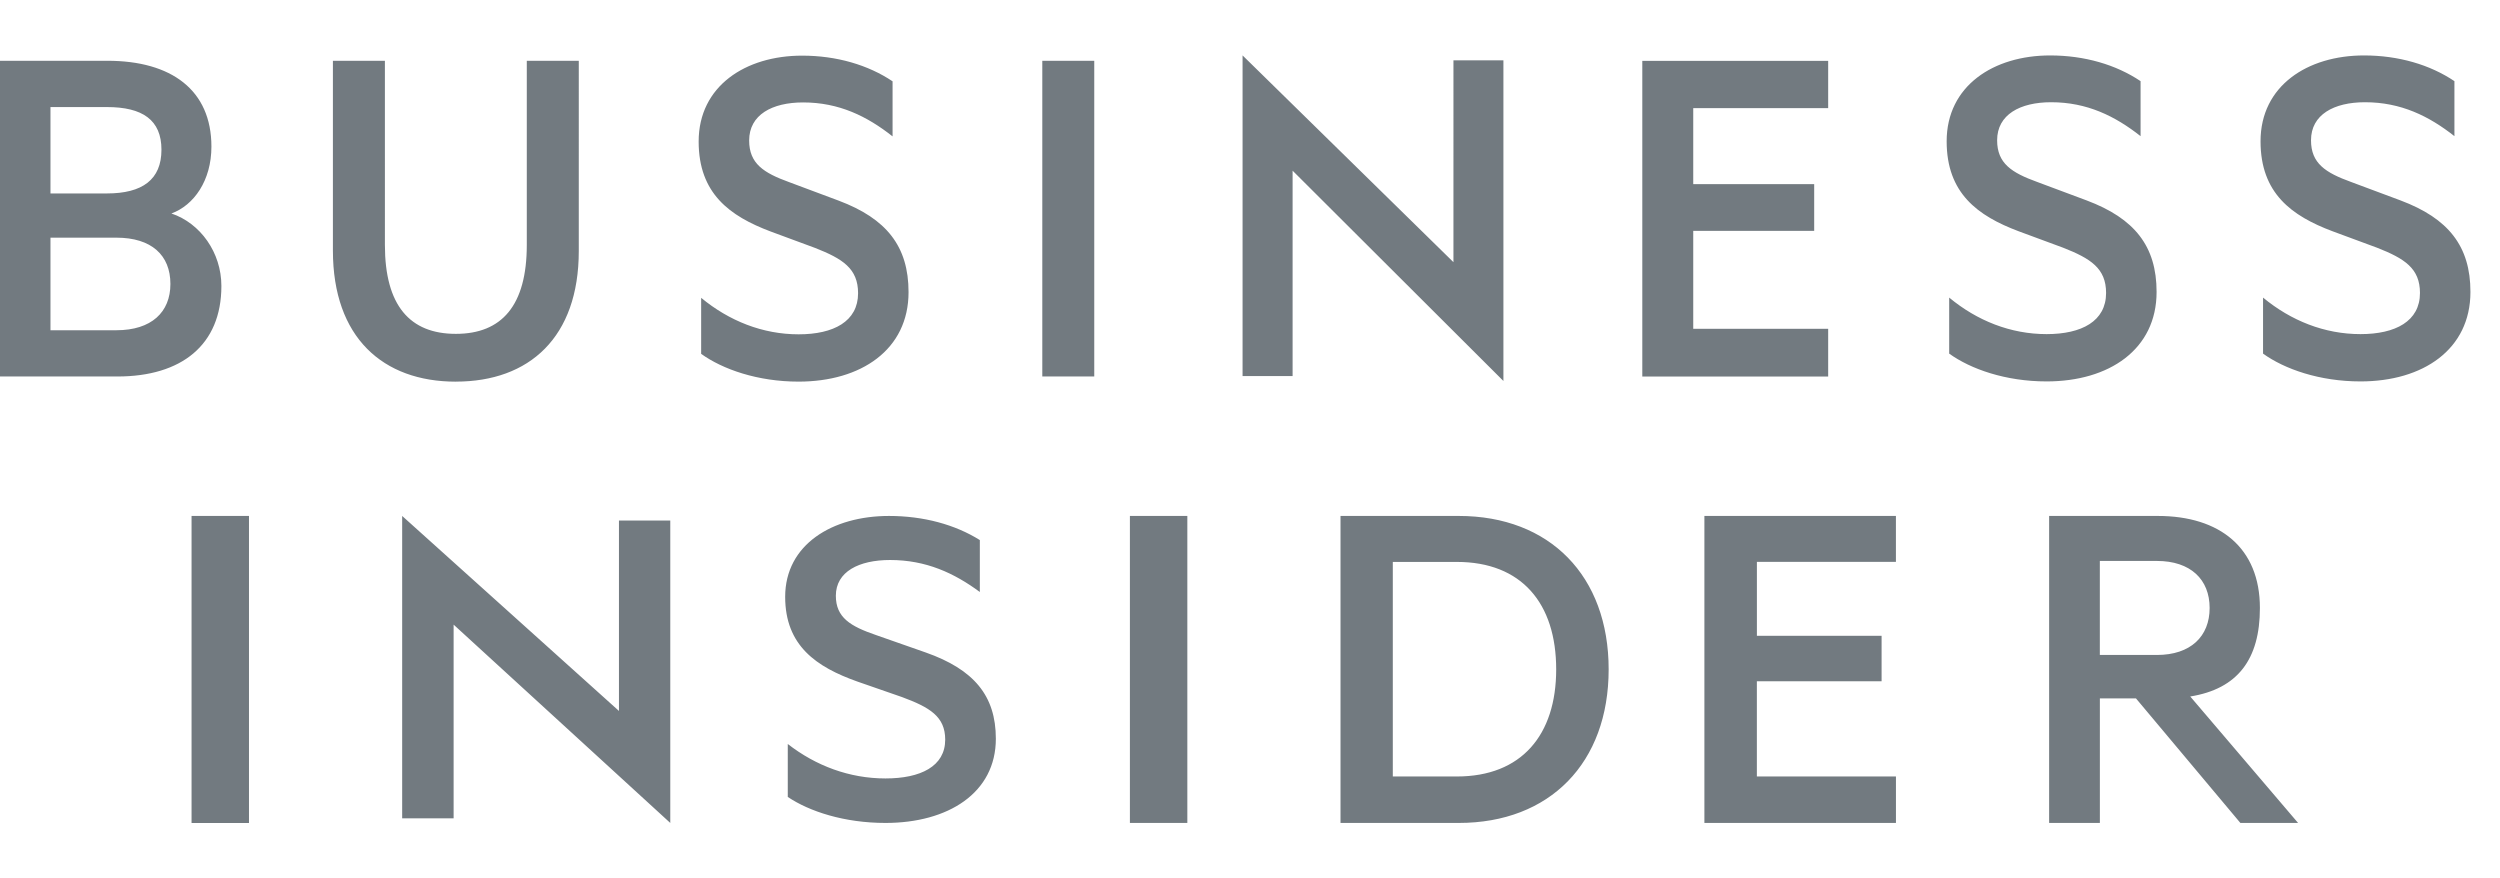 <svg width="74" height="26" fill="none" xmlns="http://www.w3.org/2000/svg"><g clip-path="url(#a)"><path fill-rule="evenodd" clip-rule="evenodd" d="M5.668 24.36H7.37v-9.088h-1.7v9.087zm6.236-.137h1.523v-5.734l6.413 5.87v-8.951h-1.519v5.636l-6.417-5.772v8.95zm11.414-2.201c.83.646 1.825 1.02 2.892 1.02 1.04 0 1.768-.358 1.768-1.149 0-.688-.465-.958-1.279-1.26l-1.318-.458c-1.216-.431-2.14-1.062-2.14-2.51 0-1.55 1.4-2.393 3.073-2.393 1.025 0 1.96.257 2.689.714v1.537c-.759-.56-1.59-.947-2.657-.947-.918 0-1.605.343-1.605 1.058 0 .646.431.904 1.19 1.164l1.469.515c1.423.501 2.077 1.277 2.077 2.553 0 1.606-1.413 2.493-3.267 2.493-1.218 0-2.254-.34-2.892-.77v-1.567zm10.127 2.337h1.7v-9.087h-1.7v9.087zm9.678-1.375c1.916 0 2.94-1.23 2.94-3.17 0-1.956-1.024-3.181-2.94-3.181h-1.896v6.35h1.896zm-3.444-7.712h3.5c2.694 0 4.437 1.775 4.437 4.541 0 2.77-1.742 4.546-4.437 4.546h-3.5v-9.087zm16.44 0v1.36h-4.115v2.187h3.691v1.346h-3.692v2.819h4.117v1.375h-5.67v-9.087h5.67zm6.037 4.115h1.687c.999 0 1.562-.549 1.562-1.391 0-.843-.563-1.392-1.562-1.392h-1.688v2.783zm0 1.285v3.687h-1.502v-9.087h3.217c1.835 0 3.022.945 3.022 2.724 0 1.521-.659 2.395-2.062 2.62l3.192 3.743h-1.708l-3.091-3.687h-1.068zM5.074 6.319c.665-.243 1.184-.974 1.184-1.978 0-1.675-1.184-2.542-3.077-2.542H0v9.345h3.476c1.893 0 3.077-.929 3.077-2.679 0-.99-.621-1.857-1.479-2.146zm-3.58-.593V3.169h1.672c1.051 0 1.613.38 1.613 1.263 0 .883-.563 1.294-1.613 1.294H1.494zm0 1.309h1.952c1.037 0 1.598.517 1.598 1.37 0 .836-.562 1.37-1.597 1.37H1.494v-2.74zm11.999 4.261c2.174 0 3.639-1.31 3.639-3.866V1.8h-1.539v5.448c0 1.796-.74 2.634-2.1 2.634-1.361 0-2.1-.838-2.1-2.634V1.8H9.854v5.616c0 2.572 1.479 3.881 3.639 3.881zm7.261-.822c.636.457 1.672.822 2.884.822 1.85 0 3.255-.944 3.255-2.648 0-1.355-.65-2.177-2.071-2.71l-1.464-.547c-.755-.274-1.183-.548-1.183-1.233 0-.761.68-1.126 1.597-1.126 1.065 0 1.894.41 2.648 1.005v-1.63c-.725-.486-1.657-.76-2.678-.76-1.671 0-3.062.898-3.062 2.542 0 1.537.917 2.206 2.13 2.663l1.317.487c.814.32 1.272.609 1.272 1.34 0 .836-.725 1.217-1.76 1.217-1.065 0-2.056-.396-2.885-1.08v1.658zM32.39 1.799h-1.538v9.344h1.538V1.8zm4.389 9.333h1.482v-6.08l6.24 6.225V1.785h-1.479V7.76L36.78 1.64v9.492zm17.335-9.33V3.2H50.12v2.25H53.7v1.383H50.12v2.899h3.994v1.414h-5.502V1.801h5.502zm3.582 8.665c.636.458 1.67.823 2.884.823 1.849 0 3.255-.944 3.255-2.649 0-1.354-.651-2.176-2.071-2.709l-1.465-.547c-.755-.274-1.184-.548-1.184-1.233 0-.761.68-1.126 1.598-1.126 1.065 0 1.893.41 2.648 1.004V2.402c-.725-.487-1.657-.761-2.678-.761-1.671 0-3.062.898-3.062 2.541 0 1.537.917 2.207 2.13 2.663l1.317.487c.814.32 1.272.61 1.272 1.34 0 .837-.724 1.218-1.76 1.218-1.066 0-2.057-.396-2.884-1.081v1.659zm9.29 0c.636.458 1.672.823 2.885.823 1.849 0 3.254-.944 3.254-2.649 0-1.354-.651-2.176-2.07-2.709l-1.466-.547c-.754-.274-1.183-.548-1.183-1.233 0-.761.68-1.126 1.597-1.126 1.065 0 1.894.41 2.648 1.004V2.402c-.724-.487-1.656-.761-2.677-.761-1.672 0-3.062.898-3.062 2.541 0 1.537.917 2.207 2.13 2.663l1.317.487c.814.32 1.272.61 1.272 1.34 0 .837-.725 1.218-1.76 1.218-1.065 0-2.056-.396-2.885-1.081v1.659z" fill="#727A80"/></g><defs><clipPath id="a"><path fill="#fff" d="M0 0h73.125v26H0z"/></clipPath></defs></svg>